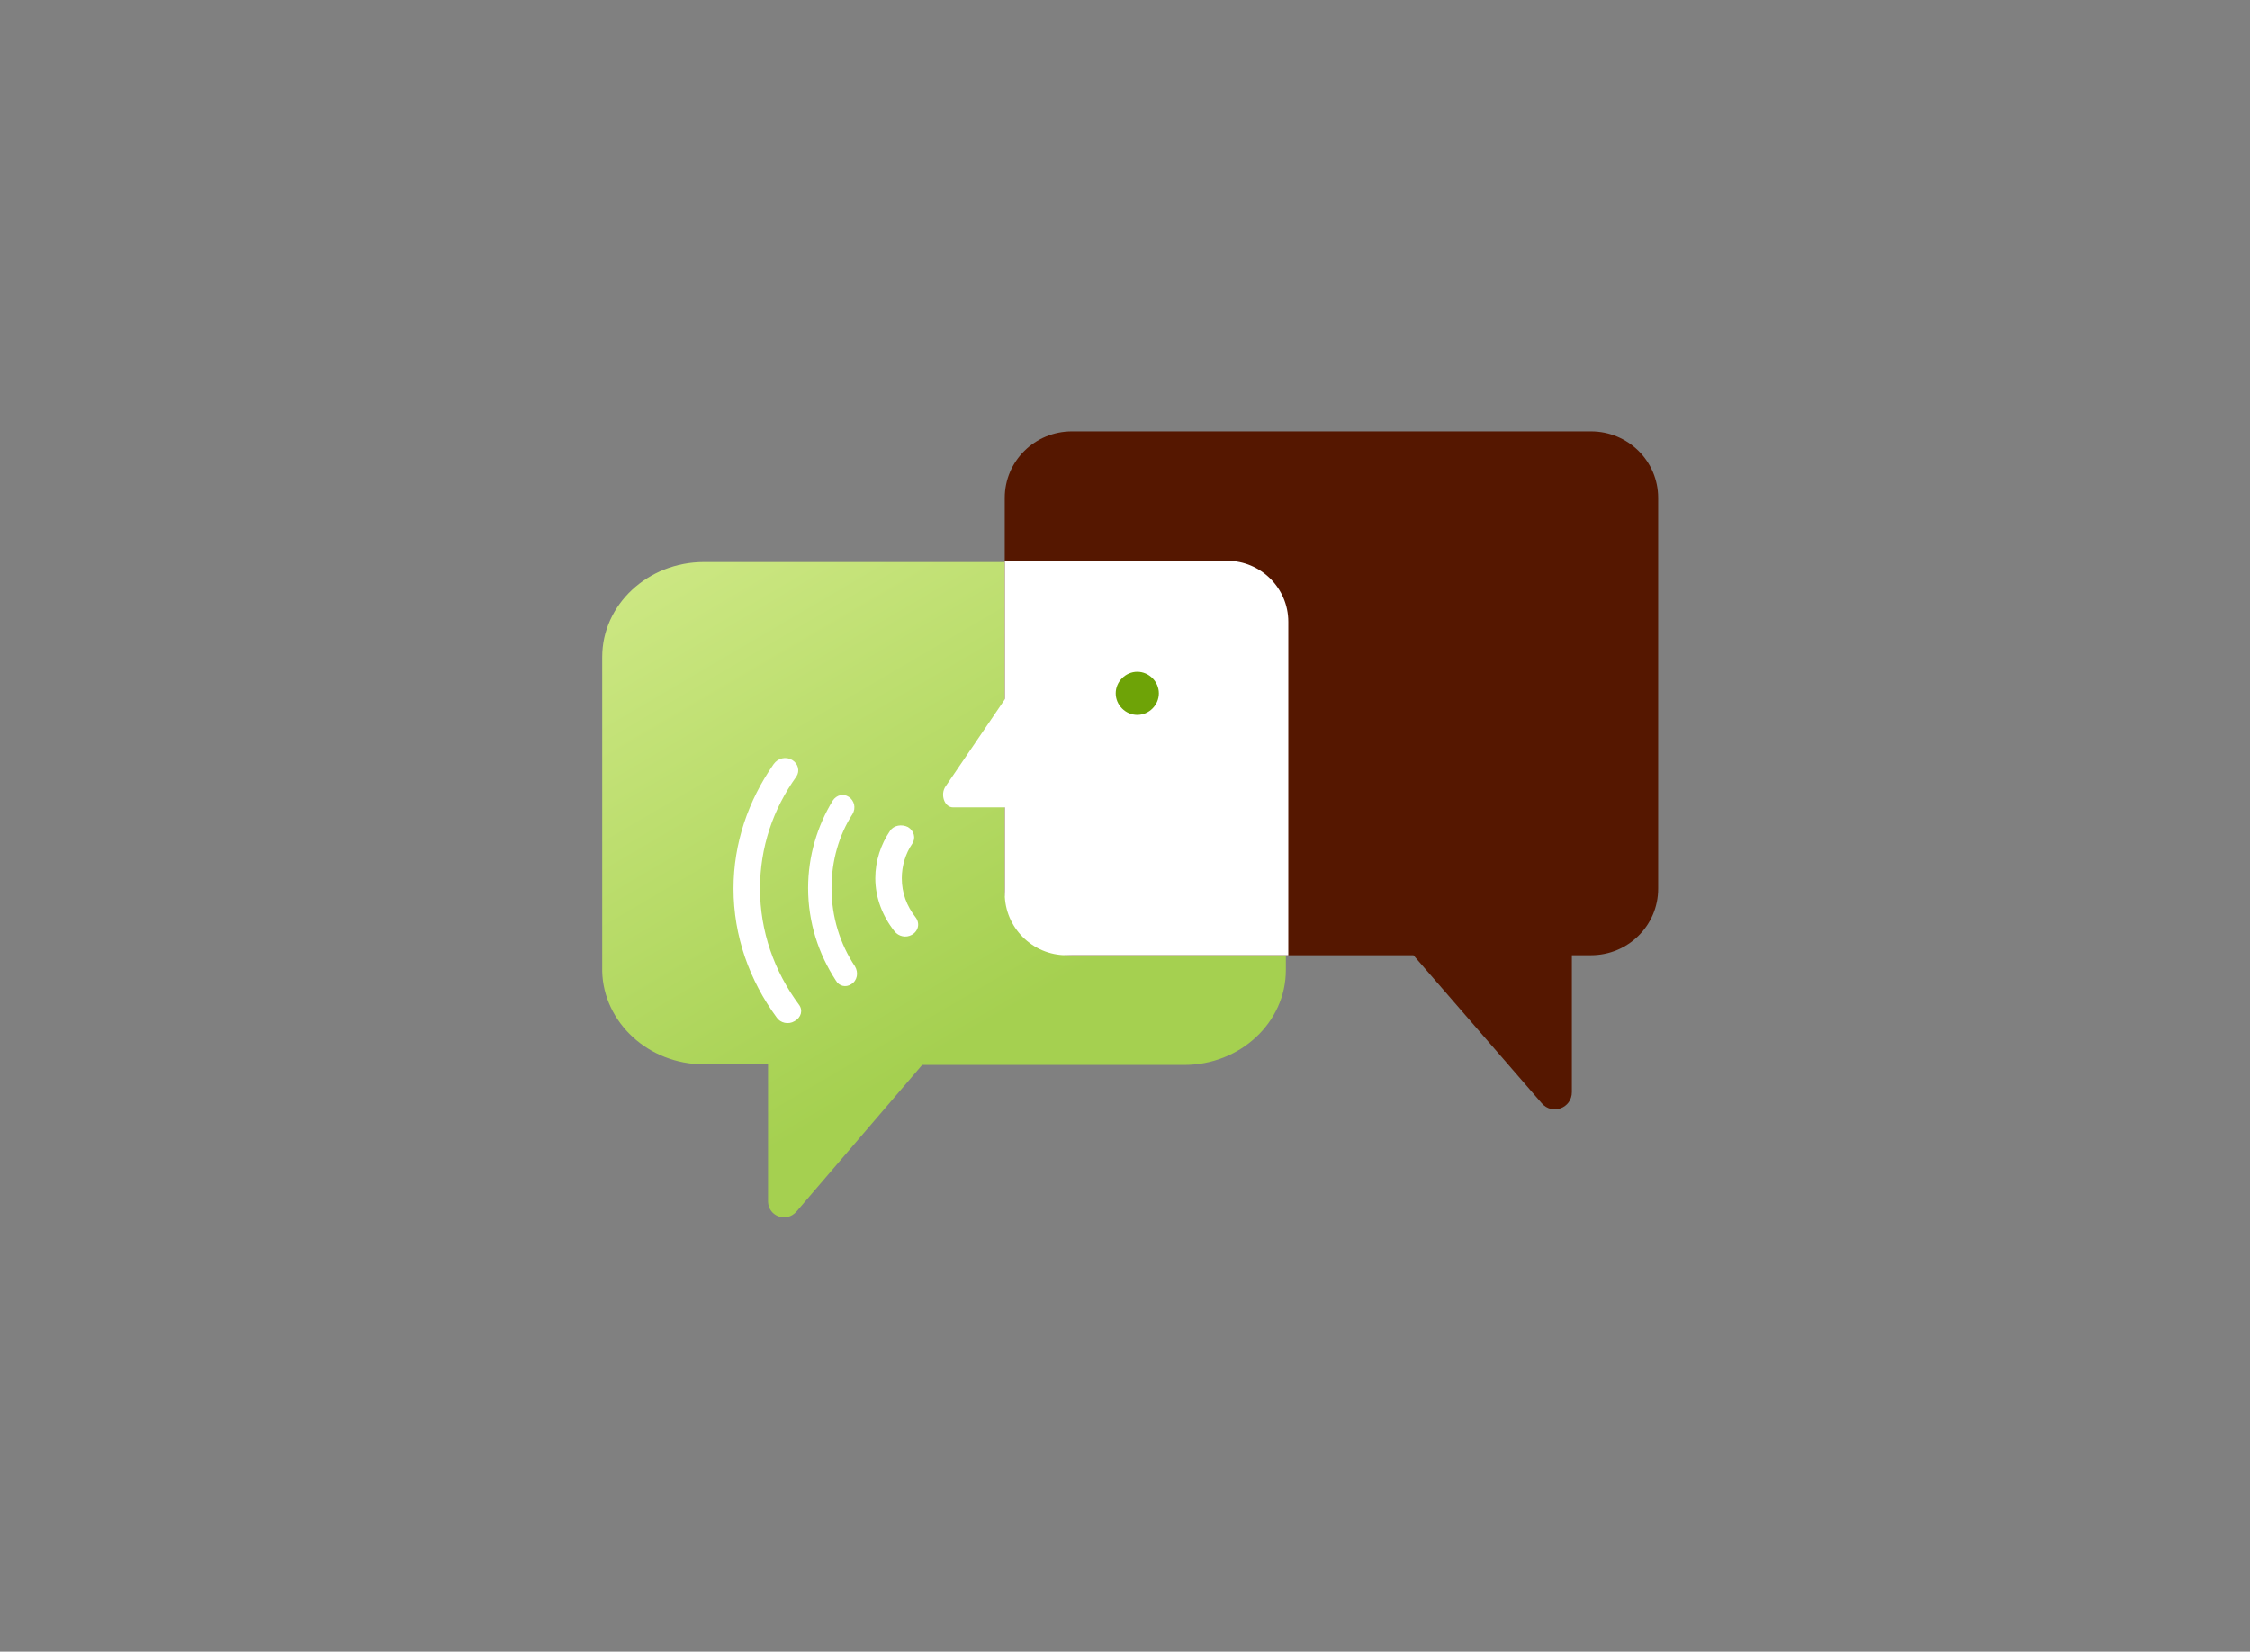 <?xml version="1.0" encoding="utf-8"?>
<!-- Generator: Adobe Illustrator 23.1.1, SVG Export Plug-In . SVG Version: 6.00 Build 0)  -->
<svg version="1.1" id="レイヤー_1" xmlns="http://www.w3.org/2000/svg" xmlns:xlink="http://www.w3.org/1999/xlink" x="0px"
	 y="0px" viewBox="0 0 365 268" style="enable-background:new 0 0 365 268;" xml:space="preserve">
<rect x="0" y="0" width="365" height="268" fill="#808080" stroke="none"/>
<style type="text/css">
	.st0{fill-rule:evenodd;clip-rule:evenodd;fill:url(#Combined-Shape_2_);}
	.st1{fill-rule:evenodd;clip-rule:evenodd;fill:#551700;}
	.st2{fill-rule:evenodd;clip-rule:evenodd;fill:#FFFFFF;}
	.st3{fill-rule:evenodd;clip-rule:evenodd;fill:#6EA307;}
</style>
<g transform="translate(0, 21)">
	
		<linearGradient id="Combined-Shape_2_" gradientUnits="userSpaceOnUse" x1="171.603" y1="124.333" x2="172.103" y2="123.518" gradientTransform="matrix(111 0 0 -106.43 -18932.338 13285.078)">
		<stop  offset="0" style="stop-color:#D1EA89"/>
		<stop  offset="1" style="stop-color:#A5D050"/>
	</linearGradient>
	<path id="Combined-Shape_1_" class="st0" d="M192.1,70.2c9.1,0,16.5,6.9,16.5,15.4l0,0v50.8c0,8.5-7.4,15.4-16.5,15.4l0,0l-42.5,0
		l-20.4,23.8c-1.6,1.8-4.5,0.8-4.6-1.6l0-0.2l0-22.1l-10.4,0c-9,0-16.3-6.8-16.5-15.1l0-0.3V85.6c0-8.5,7.4-15.4,16.5-15.4l0,0
		H192.1z"/>
</g>
<path class="st1" d="M258.1,70c6,0,10.9,4.8,10.9,10.8v63.4c0,6-4.9,10.8-10.9,10.8H255v22.2c0,2.6-3.2,3.8-4.9,1.8l-20.8-24h-55.4
	c-6,0-10.9-4.8-10.9-10.8V80.8c0-6,4.9-10.8,10.9-10.8H258.1z"/>
<path class="st2" d="M209,155h-36c-5.5,0-10-4.5-10-10V91h36.1c5.4,0,9.9,4.4,9.9,9.9V155z"/>
<path class="st2" d="M175.1,95.7l-21.7,31.9c-0.9,1.3-0.2,3.4,1.2,3.4h21.7c0.9,0,1.6-0.9,1.6-2V97.1
	C178,95.2,176.1,94.3,175.1,95.7"/>
<path class="st3" d="M188,112.5c0,1.9-1.6,3.5-3.5,3.5c-1.9,0-3.5-1.6-3.5-3.5s1.6-3.5,3.5-3.5C186.4,109,188,110.6,188,112.5"/>
<path class="st2" d="M147.9,151.7L147.9,151.7c1.1-0.6,1.4-1.9,0.6-2.9c-1.4-1.8-2.2-3.9-2.2-6.3c0-2,0.6-4,1.7-5.6
	c0.6-0.9,0.3-2.1-0.7-2.7l0,0c-1-0.5-2.3-0.3-2.9,0.6c-1.5,2.2-2.4,4.9-2.4,7.7c0,3.2,1.2,6.2,3.1,8.6
	C145.8,152,147,152.2,147.9,151.7"/>
<path class="st2" d="M138.1,159.7L138.1,159.7c1-0.6,1.2-1.9,0.6-2.9c-2.4-3.6-3.8-8-3.8-12.7c0-4.4,1.2-8.6,3.4-12
	c0.6-1,0.3-2.2-0.6-2.8c-0.9-0.6-2-0.3-2.6,0.6c-2.5,4.1-4,9-4,14.2c0,5.6,1.7,10.7,4.5,15C136.1,160,137.2,160.3,138.1,159.7"/>
<path class="st2" d="M128.9,165.7L128.9,165.7c1.1-0.6,1.4-1.8,0.7-2.7c-4-5.4-6.3-11.9-6.3-18.8c0-6.7,2.1-12.9,5.9-18.2
	c0.6-0.9,0.3-2.1-0.7-2.7l0,0c-1-0.6-2.3-0.3-3,0.7c-4.1,5.9-6.5,12.8-6.5,20.2c0,7.7,2.6,14.9,7,20.9
	C126.6,166,127.9,166.3,128.9,165.7"/>
</svg>
